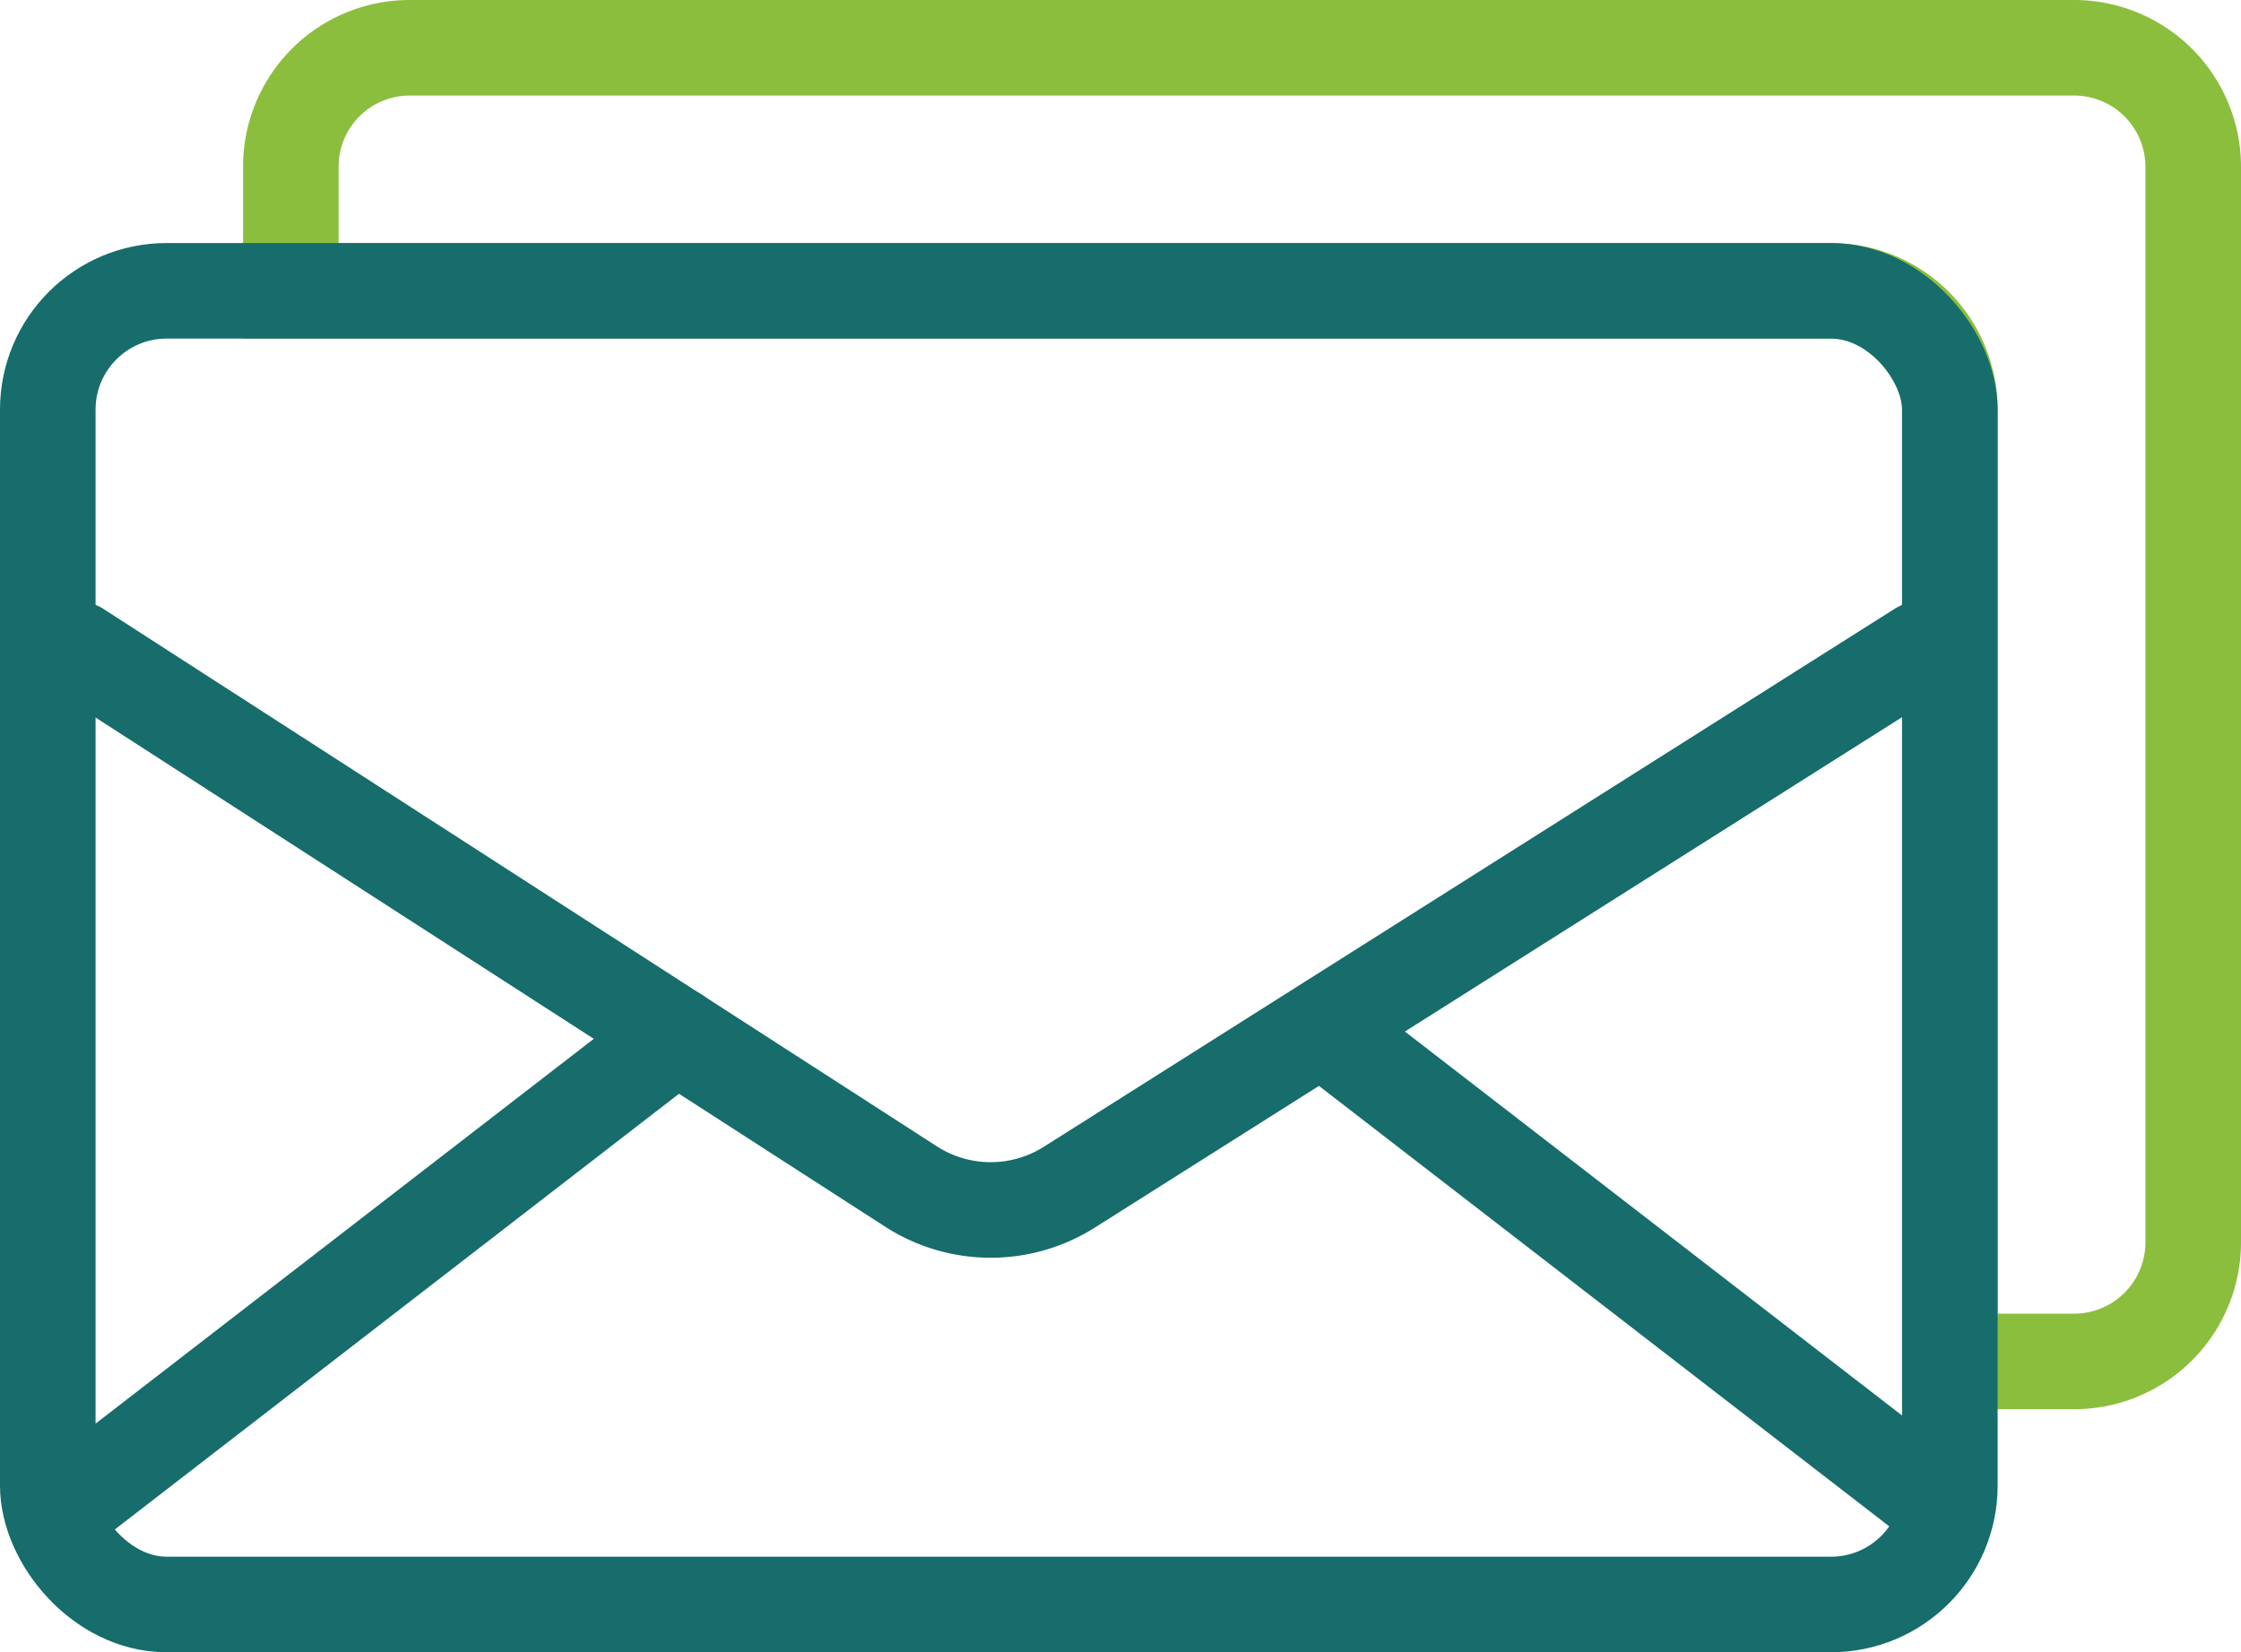 <svg xmlns="http://www.w3.org/2000/svg" viewBox="0 0 70.35 51.87"><defs><style>.cls-1,.cls-2{fill:none;stroke-width:3px;}.cls-1{stroke:#8bbe3d;stroke-miterlimit:10;}.cls-2{stroke:#166d6b;stroke-linecap:round;stroke-linejoin:round;}</style></defs><title>Recurso 92</title><g id="Capa_2" data-name="Capa 2"><g id="Icon"><path class="cls-1" d="M65.11,1.5H12.87A3.73,3.73,0,0,0,9.13,5.23v3.9H57.48a3.73,3.73,0,0,1,3.73,3.74V42.74h3.9A3.74,3.74,0,0,0,68.85,39V5.23A3.74,3.74,0,0,0,65.11,1.5Z"/><rect class="cls-2" x="1.5" y="9.13" width="59.71" height="41.24" rx="3.73"/><path class="cls-2" d="M2.44,20.38,28.6,37.25a4.62,4.62,0,0,0,5,0L60.28,20.38"/><line class="cls-2" x1="2.44" y1="47.02" x2="21.24" y2="32.5"/><line class="cls-2" x1="60.6" y1="47.02" x2="41.8" y2="32.5"/></g></g></svg>